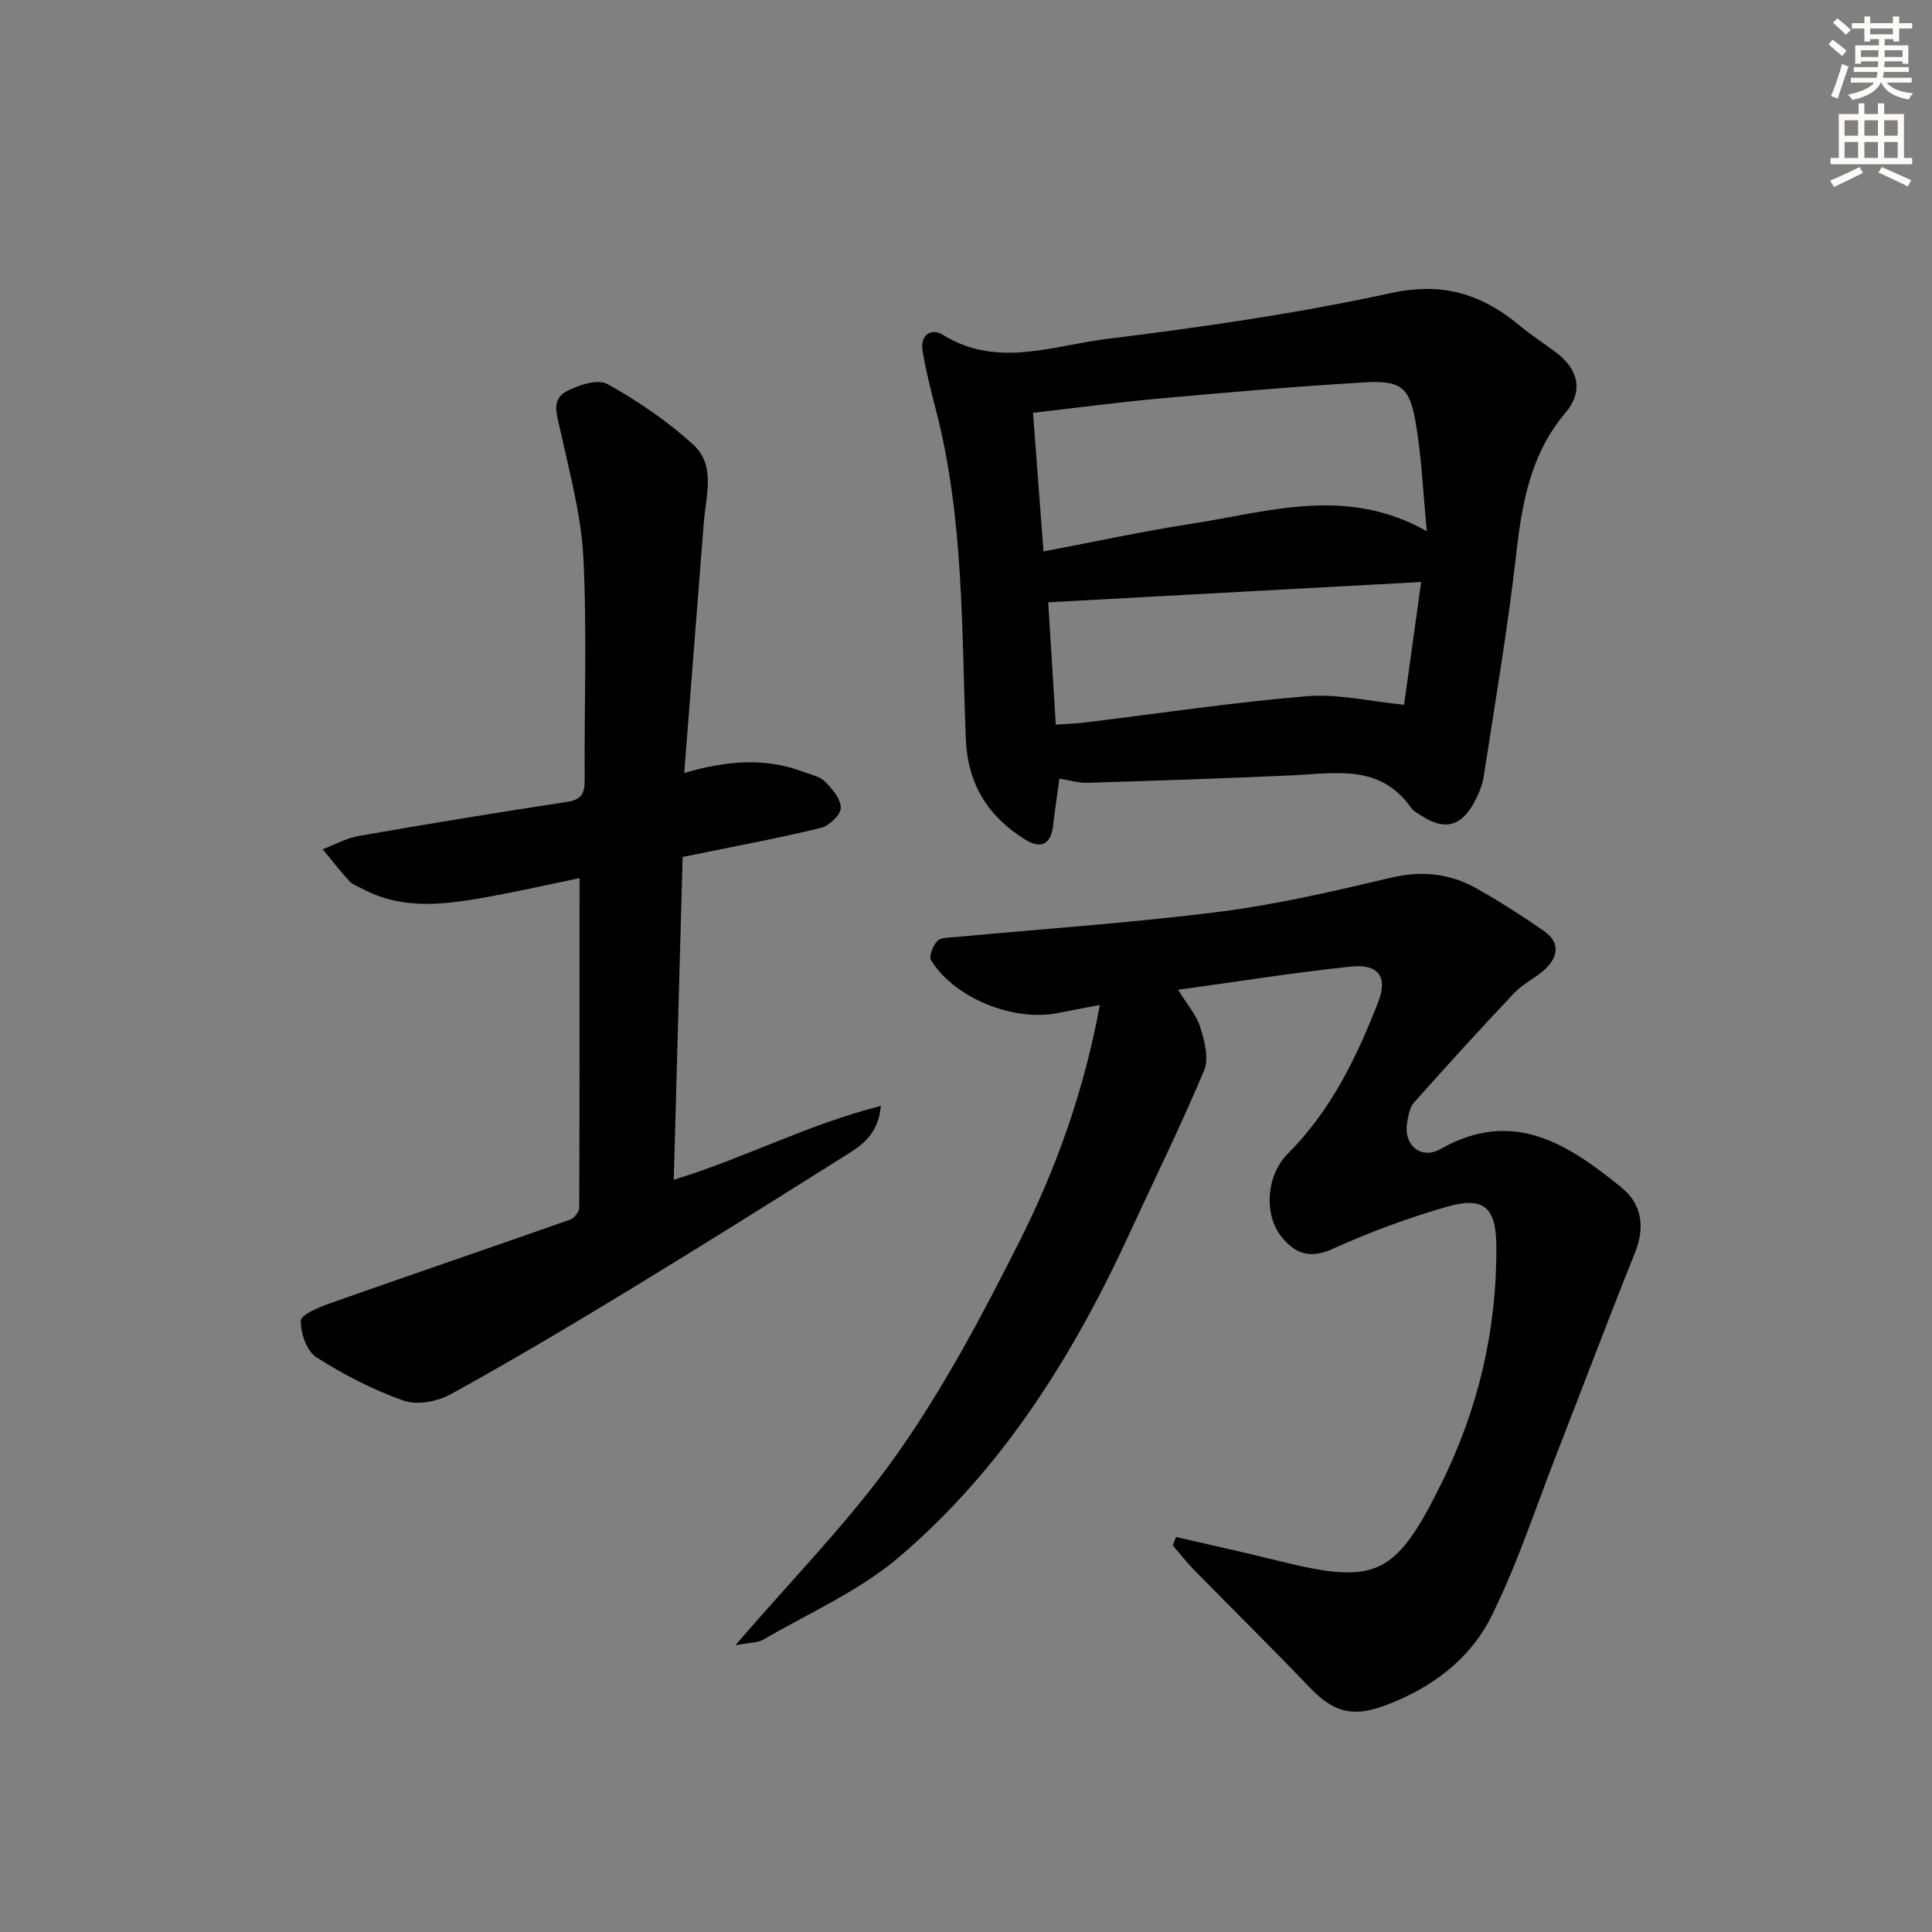 <svg enable-background="new 0 0 400 400" viewBox="0 0 400 400" xmlns="http://www.w3.org/2000/svg"><rect x="0" y="0" width="400" height="400" fill="#808080" stroke="none"/><g fill="#000001"><path d="m243.5 318.22c7.02 1.63 14.07 3.17 21.07 4.91 20.27 5.06 24.29 3.24 33.71-15.7 7.76-15.59 11.67-32.11 11.52-49.54-.07-7.9-2.57-10.23-10.16-8.07-8.11 2.31-16.09 5.3-23.78 8.77-4.63 2.09-7.68.98-10.46-2.43-3.89-4.78-3.15-12.93 1.23-17.3 8.91-8.89 14.27-19.97 18.74-31.48 1.99-5.14.01-7.85-5.64-7.26-11.7 1.22-23.34 3.09-35.82 4.8 1.87 3.05 3.81 5.24 4.6 7.79.88 2.82 1.82 6.43.79 8.89-4.66 11.16-10.04 22.02-15.09 33.02-11.77 25.66-26.48 49.42-48.16 67.83-8.2 6.96-18.5 11.48-27.92 16.96-1.3.76-3.09.67-5.87 1.22 11.84-13.82 23.87-25.93 33.55-39.69 9.71-13.79 17.7-28.91 25.31-44.02 7.66-15.21 13.37-31.3 16.59-48.85-3.25.62-5.96 1.11-8.66 1.66-9.15 1.87-21.44-3.07-26.28-10.91-.5-.82.39-3.06 1.3-4 .74-.77 2.46-.68 3.76-.81 18.19-1.71 36.45-2.93 54.57-5.23 11.99-1.52 23.85-4.28 35.62-7.07 6.43-1.52 12.23-.85 17.77 2.28 4.76 2.69 9.39 5.64 13.88 8.77 3.4 2.37 2.97 5.37.16 7.96-1.94 1.79-4.5 2.94-6.3 4.84-7.05 7.45-13.95 15.04-20.77 22.7-.91 1.02-1.18 2.75-1.43 4.2-.8 4.61 2.86 7.74 6.94 5.42 14.98-8.5 26.41-1 37.43 7.97 4.48 3.65 4.79 8.57 2.81 13.5-5.62 13.97-10.91 28.08-16.39 42.11-4.34 11.12-8.04 22.56-13.35 33.2-4.47 8.97-12.55 14.95-22.11 18.48-6.76 2.5-10.66 1.29-15.56-3.83-7.83-8.19-15.91-16.14-23.84-24.23-1.58-1.62-2.98-3.42-4.46-5.14.25-.59.47-1.15.7-1.72z"/><path d="m219.34 161.2c-.48 3.53-.95 6.63-1.31 9.74-.46 3.97-2.56 4.87-5.77 2.89-7.72-4.78-11.93-11.53-12.3-20.88-.88-22.7-.39-45.54-6.12-67.82-1.07-4.15-2.14-8.31-2.84-12.53-.53-3.2 1.76-4.8 4.22-3.27 11.22 6.96 22.76 2.21 33.94.84 19.75-2.42 39.51-5.3 58.93-9.51 10.69-2.32 18.73.26 26.53 6.74 2.42 2.02 5.1 3.72 7.62 5.63 4.64 3.52 5.58 8.05 1.88 12.42-7.16 8.46-8.98 18.47-10.18 29.06-1.76 15.47-4.38 30.84-6.75 46.24-.3 1.92-1.12 3.84-2.07 5.55-2.67 4.82-6.06 5.62-10.64 2.7-.84-.54-1.82-1.04-2.37-1.81-6.42-9.09-15.72-7.07-24.71-6.66-14.11.65-28.22 1.1-42.34 1.54-1.77.05-3.56-.52-5.72-.87zm-3.3-47.03c10.79-2.04 20.67-4.19 30.64-5.73 15.98-2.47 32.09-7.89 48.73 1.55-.78-8.01-1.07-15.32-2.3-22.47-1.26-7.34-3.07-8.79-10.47-8.36-14.25.83-28.49 2.08-42.71 3.36-8.54.77-17.04 1.91-26.06 2.95.73 9.64 1.43 18.85 2.17 28.7zm78.2 6.32c-26.21 1.43-51.53 2.81-77.22 4.21.52 8.34 1.04 16.69 1.57 25.33 2.37-.17 4.19-.22 5.99-.44 15.31-1.86 30.59-4.17 45.95-5.44 6.49-.54 13.16 1.08 20.17 1.76 1.1-7.84 2.3-16.49 3.54-25.42z"/><path d="m119.99 181.8c-5.75 1.19-12 2.62-18.31 3.77-9.03 1.64-18.1 3.07-26.77-1.62-.88-.47-1.93-.8-2.57-1.51-1.93-2.12-3.69-4.39-5.52-6.61 2.48-.94 4.88-2.3 7.44-2.75 14.37-2.5 28.76-4.88 43.17-7.06 3.12-.47 3.64-1.9 3.62-4.63-.1-15.32.5-30.68-.27-45.96-.45-8.83-2.87-17.6-4.76-26.31-.66-3.04-2.01-6.28 1.16-8.03 2.49-1.37 6.57-2.69 8.57-1.58 6.32 3.51 12.44 7.68 17.78 12.55 4.71 4.3 2.61 10.6 2.18 16.17-1.32 17.04-2.66 34.07-4.05 51.81 8.77-2.57 16.75-3.23 24.65-.24 1.55.59 3.41.93 4.49 2.01 1.5 1.5 3.3 3.62 3.27 5.45-.02 1.45-2.39 3.72-4.08 4.14-8.68 2.11-17.49 3.75-26.25 5.54-.65.13-1.3.26-2.41.48-.6 22.01-1.21 44.07-1.84 66.84 14.5-4.41 27.67-11.44 42.88-15.29-.53 5.86-3.87 8.09-7.12 10.13-15.05 9.47-30.12 18.93-45.31 28.17-12.07 7.34-24.23 14.56-36.6 21.38-2.74 1.51-6.95 2.33-9.74 1.35-6.32-2.22-12.42-5.38-18.08-8.98-2-1.27-3.28-4.99-3.24-7.56.02-1.26 3.72-2.81 5.98-3.6 16.58-5.85 33.21-11.52 49.79-17.35.83-.29 1.86-1.6 1.87-2.45.09-22.62.07-45.23.07-68.26z"/></g><path d="m378.6 9.2.8-1c.9.7 1.9 1.4 2.9 2.3l-.9 1.1c-1.1-.9-2-1.7-2.8-2.4zm.5 10.7c.9-2.1 1.6-4.3 2.3-6.7.4.2.8.4 1.3.6-.7 2.1-1.5 4.3-2.2 6.6zm.4-15.2.9-.9c1 .8 2 1.6 2.8 2.4l-1 1c-1-.9-1.9-1.8-2.7-2.5zm12.5-1.3h1.2v1.4h2.7v1.1h-2.7v2.7h-1.2v-.5h-1.8v1.3h4.9v3.8h-1.2v-.5h-3.7c0 .4-.1.9-.1 1.2h5.1v1h-5.2c0 .5-.1.9-.2 1.2h6v1h-5.2c1.1 1.3 2.9 2 5.5 2.2-.4.4-.7.8-.9 1.3-2.9-.5-4.8-1.6-5.7-3.5h-.1c-.8 1.7-2.7 2.9-5.9 3.6-.2-.4-.6-.8-.9-1.1 2.8-.6 4.6-1.4 5.4-2.5h-4.8v-1h5.3c.1-.3.2-.7.2-1.2h-4.9v-1h5c0-.4 0-.8.1-1.2h-3.6v.5h-1.2v-3.8h4.9v-1.3h-1.8v.5h-1.2v-2.7h-2.6v-1.1h2.6v-1.4h1.2v1.4h4.7v-1.4zm-6.7 8.4h3.6c0-.4 0-.9 0-1.4h-3.6zm1.9-4.7h4.7v-1.2h-4.7zm6.7 3.3h-3.7v1.4h3.7z" fill="#fcfbfa"/><path d="m384.7 21.4h1.3v2.2h2.8v-2.2h1.3v2.2h4.1v9.1h1.7v1.3h-16.9v-1.3h1.7v-9.1h4.1v-2.2zm.3 13.2.7 1.2c-1.8.9-3.8 1.9-6 2.9-.2-.4-.5-.8-.8-1.3 2.4-1 4.4-2 6.1-2.8zm-3.1-6.5h2.8v-3.2h-2.8zm0 4.6h2.8v-3.3h-2.8zm4.1-4.6h2.8v-3.2h-2.8zm0 4.6h2.8v-3.3h-2.8zm3.6 1.9c2.1.9 4.1 1.8 6.1 2.7l-.7 1.3c-2.2-1.1-4.2-2-6.1-2.9zm3.3-9.7h-2.8v3.2h2.8zm-2.8 7.8h2.8v-3.3h-2.8z" fill="#fcfbfa"/></svg>